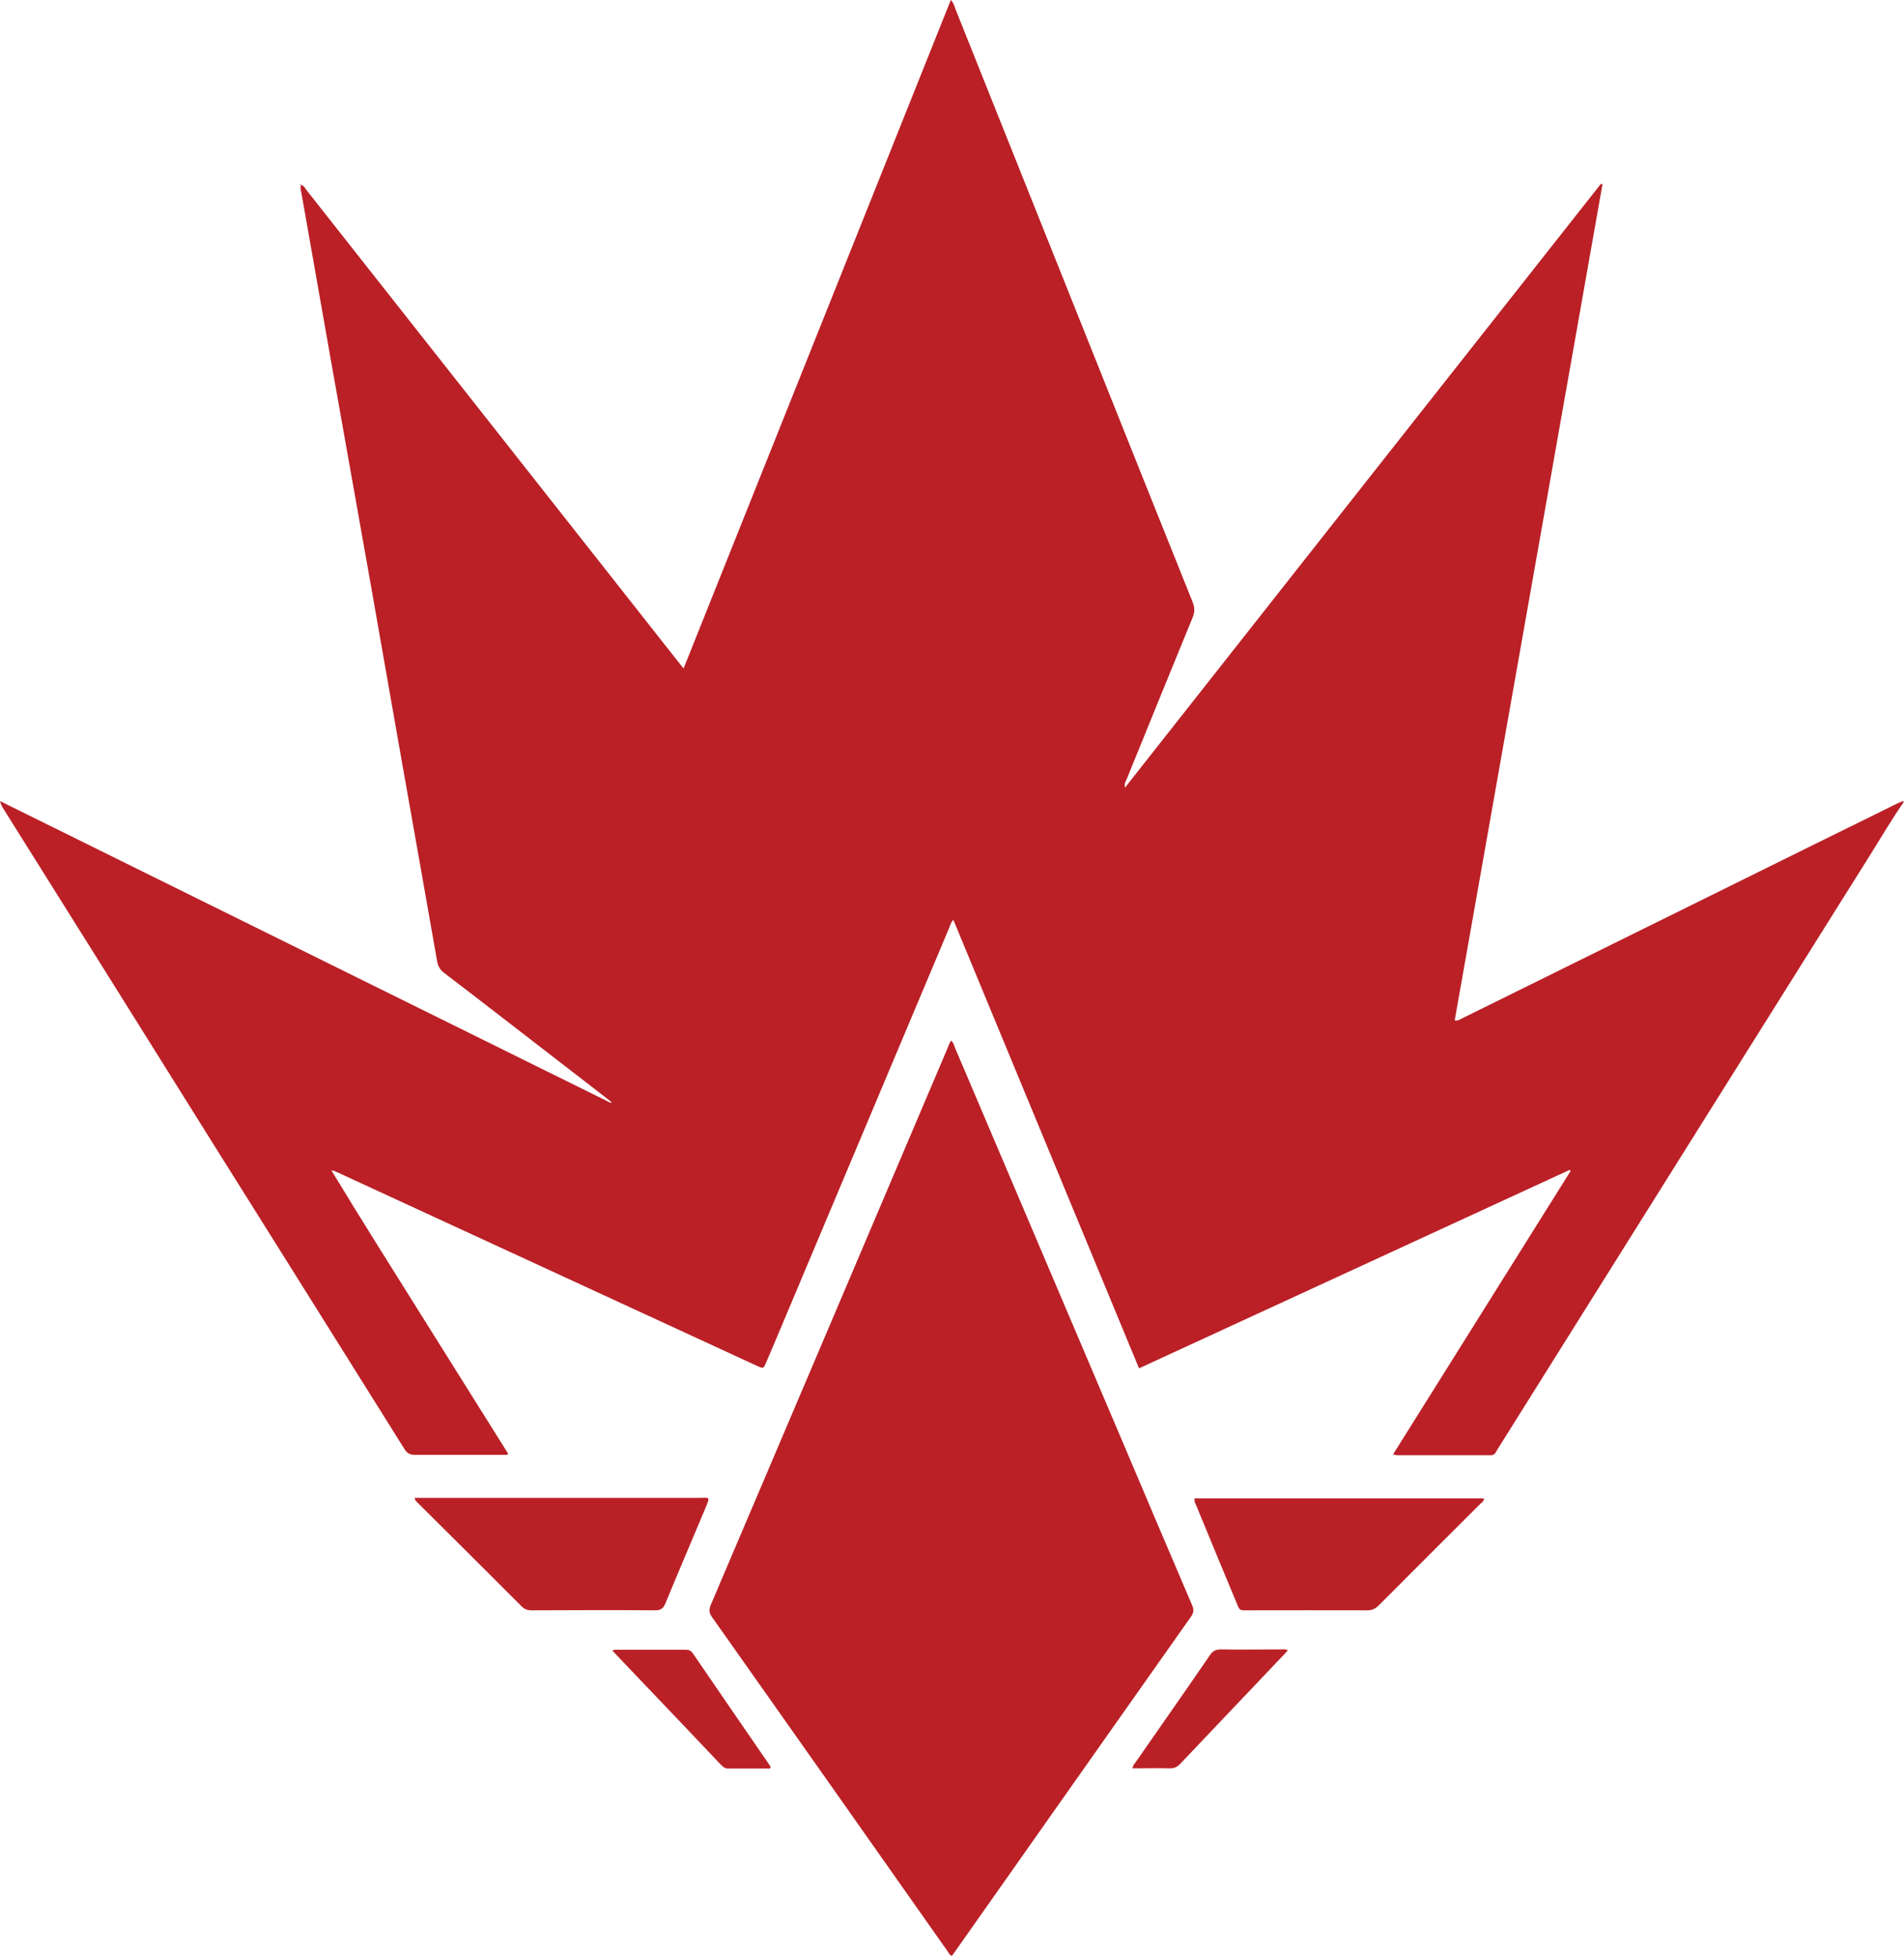 <?xml version="1.0" encoding="UTF-8"?>
<svg id="Layer_2" data-name="Layer 2" xmlns="http://www.w3.org/2000/svg" viewBox="0 0 111.58 114.61">
  <defs>
    <style>
      .cls-1 {
        fill: #ba2127;
      }

      .cls-2 {
        fill: #ba2026;
      }
    </style>
  </defs>
  <g id="Layer_1-2" data-name="Layer 1">
    <g>
      <path class="cls-2" d="M17.65,10.85c.18,.03,.23,.19,.32,.3,7.25,9.19,14.49,18.38,21.73,27.57,.1,.13,.21,.26,.36,.45,5.23-13.09,10.44-26.12,15.66-39.17,.16,.16,.2,.34,.26,.5,2.78,6.95,5.56,13.91,8.34,20.86,1.85,4.63,3.7,9.26,5.56,13.89,.14,.34,.15,.62,0,.96-1.29,3.14-2.57,6.29-3.85,9.44-.06,.14-.16,.27-.1,.5,9.31-11.82,18.6-23.6,27.89-35.38,.03,.01,.06,.02,.09,.03-2.88,16.32-5.77,32.65-8.66,48.99,.21,.04,.33-.07,.46-.13,4.9-2.42,9.8-4.84,14.7-7.26,3.6-1.78,7.2-3.56,10.8-5.33,.11-.05,.23-.1,.34-.14v.09c-.67,.96-1.26,1.97-1.88,2.96-7.28,11.6-14.55,23.2-21.82,34.8-.06,.09-.12,.18-.17,.28-.08,.16-.2,.23-.37,.21-.08,0-.15,0-.23,0-1.64,0-3.28,0-4.92,0-.15,0-.31,.03-.52-.05,3.47-5.54,6.94-11.07,10.4-16.6-.02-.02-.03-.05-.05-.07-8.4,3.87-16.81,7.75-25.24,11.63-3.63-8.77-7.24-17.49-10.88-26.28-.15,.16-.19,.32-.24,.46-3.17,7.53-6.34,15.06-9.51,22.59-.4,.95-.8,1.91-1.21,2.86-.17,.4-.17,.4-.56,.22-2.41-1.11-4.82-2.22-7.24-3.34-5.79-2.67-11.58-5.34-17.37-8.01-.1-.04-.19-.09-.32-.1,1.69,2.79,3.43,5.55,5.16,8.31,1.73,2.76,3.46,5.52,5.21,8.31-.15,.08-.27,.05-.38,.05-1.7,0-3.4,0-5.1,0-.31,0-.47-.11-.62-.36-3.7-5.92-7.42-11.84-11.13-17.76C8.47,60.58,4.35,54.01,.23,47.44c-.09-.14-.18-.29-.23-.5,11.93,5.9,23.87,11.79,35.8,17.69,.01-.02,.02-.04,.03-.06-.65-.5-1.29-1-1.94-1.5-2.62-2.02-5.23-4.05-7.86-6.06-.25-.19-.37-.41-.42-.72-.66-3.77-1.33-7.54-2-11.32-.67-3.77-1.32-7.55-1.99-11.32-.73-4.11-1.46-8.21-2.19-12.32-.59-3.35-1.18-6.69-1.77-10.04-.03-.15-.08-.3-.02-.45h0Z"/>
      <path class="cls-2" d="M55.75,60.98c.13,.12,.17,.3,.23,.45,3.31,7.77,6.61,15.54,9.92,23.32,1.32,3.11,2.64,6.23,3.97,9.33,.1,.24,.09,.41-.06,.63-4.64,6.58-9.28,13.16-13.91,19.74-.04,.05-.07,.1-.12,.16-.13-.05-.18-.17-.24-.26-4.6-6.53-9.2-13.07-13.81-19.59-.17-.24-.2-.43-.08-.71,4.63-10.87,9.25-21.74,13.87-32.61,.07-.16,.11-.32,.22-.46Z"/>
      <path class="cls-1" d="M24.32,87.77c.3,0,.57,0,.83,0,5.29,0,10.57,0,15.86,0,.53,0,.63-.11,.36,.53-.79,1.88-1.59,3.75-2.37,5.64-.12,.29-.26,.42-.6,.42-2.41-.02-4.82-.01-7.24,0-.23,0-.4-.05-.58-.22-2.03-2.04-4.07-4.06-6.11-6.09-.06-.06-.14-.11-.17-.27Z"/>
      <path class="cls-1" d="M70,87.8h16.96c.01,.18-.12,.23-.2,.31-1.99,1.99-3.98,3.97-5.97,5.97-.2,.2-.4,.28-.69,.28-2.35-.01-4.7,0-7.05,0-.4,0-.41,0-.56-.38-.8-1.92-1.6-3.85-2.39-5.77-.05-.11-.12-.22-.1-.4Z"/>
      <path class="cls-1" d="M45.11,103.63c-.81,0-1.63,0-2.44,0-.22,0-.33-.13-.46-.26-1.75-1.85-3.51-3.7-5.27-5.54-.35-.36-.69-.73-1.06-1.12,.1-.02,.14-.04,.18-.04,1.38,0,2.75,0,4.13,0,.19,0,.31,.06,.42,.22,1.5,2.19,3,4.38,4.51,6.57,.03,.04,.06,.07,0,.18Z"/>
      <path class="cls-1" d="M66.37,103.63c.02-.2,.13-.3,.21-.41,1.44-2.08,2.9-4.15,4.33-6.24,.17-.25,.35-.33,.64-.33,1.17,.02,2.35,0,3.52,0,.12,0,.24-.03,.4,.05-.09,.11-.18,.21-.27,.3-2.01,2.12-4.02,4.23-6.03,6.35-.17,.18-.34,.27-.6,.27-.72-.02-1.45,0-2.21,0Z"/>
      <path class="cls-2" d="M17.66,10.84s-.06,.01-.06-.03c0-.01,.02-.03,.02-.03,.03,0,.04,.03,.03,.07,0,0,0,0,0,0Z"/>
    </g>
  </g>
</svg>